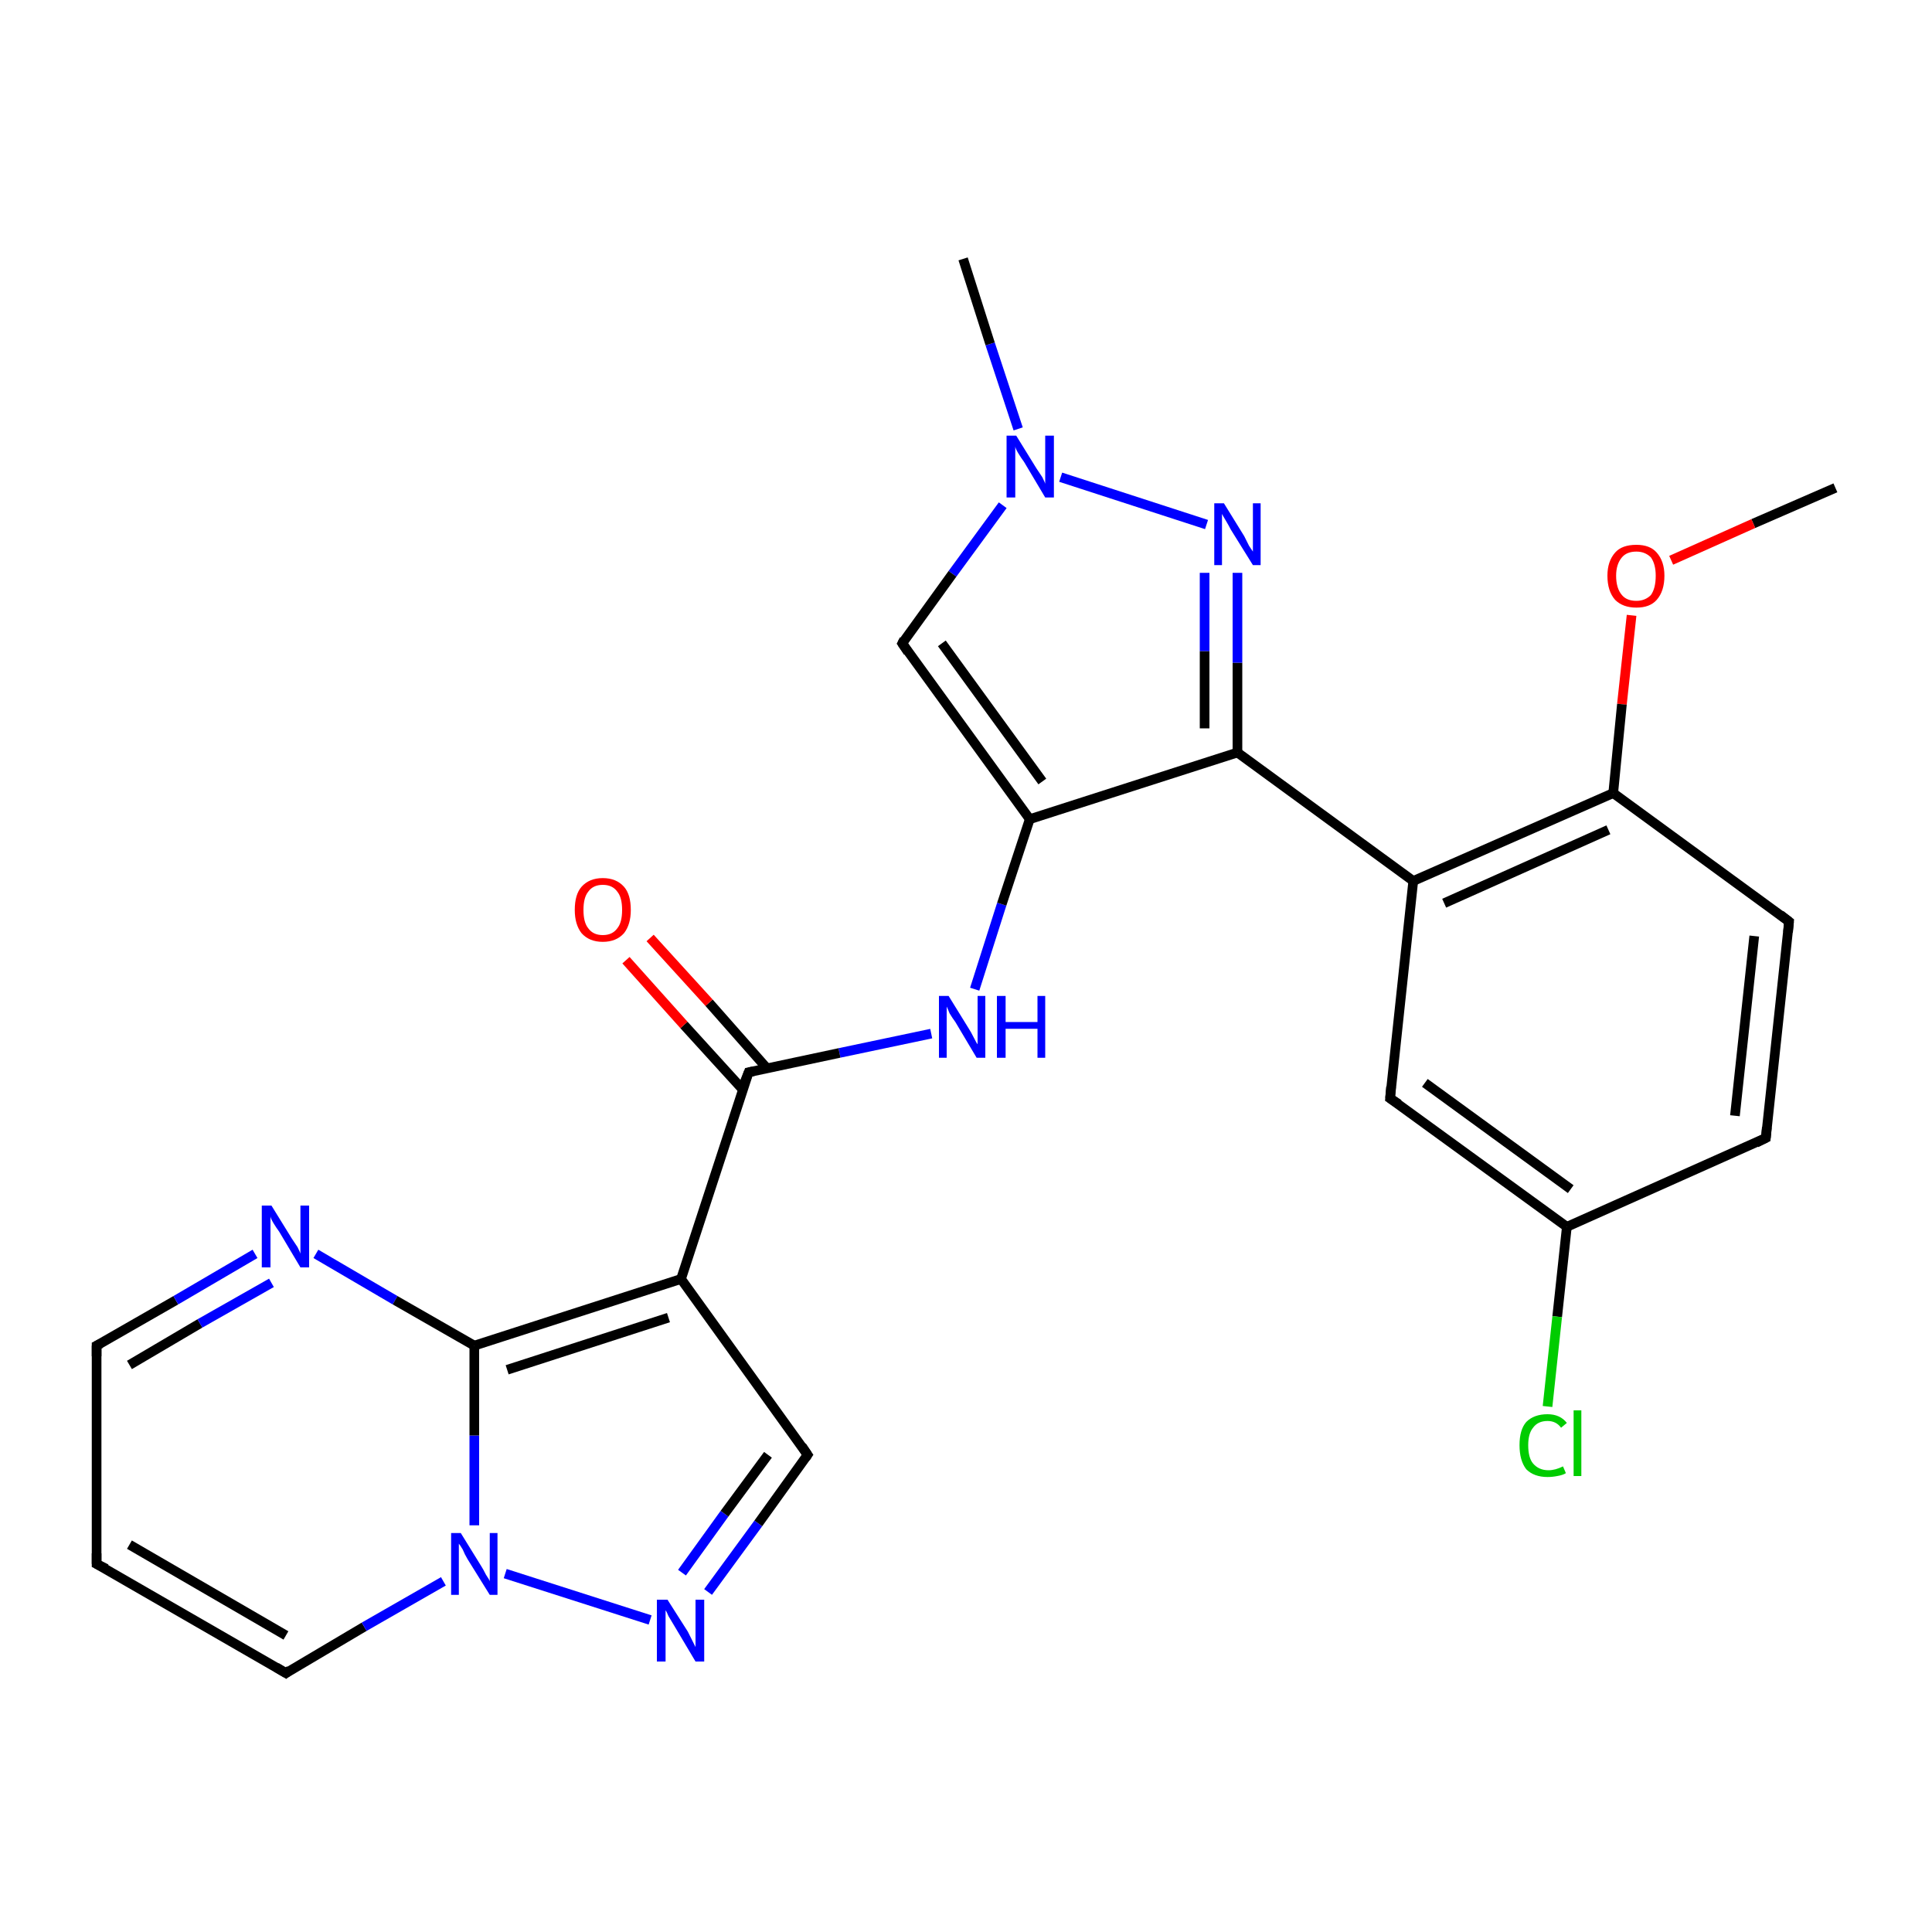 <?xml version='1.0' encoding='iso-8859-1'?>
<svg version='1.1' baseProfile='full'
              xmlns='http://www.w3.org/2000/svg'
                      xmlns:rdkit='http://www.rdkit.org/xml'
                      xmlns:xlink='http://www.w3.org/1999/xlink'
                  xml:space='preserve'
width='200px' height='200px' viewBox='0 0 200 200'>
<!-- END OF HEADER -->
<rect style='opacity:1.0;fill:#FFFFFF;stroke:none' width='200.0' height='200.0' x='0.0' y='0.0'> </rect>
<path class='bond-0 atom-8 atom-25' d='M 190.0,50.5 L 181.5,54.2' style='fill:none;fill-rule:evenodd;stroke:#000000;stroke-width:1.0px;stroke-linecap:butt;stroke-linejoin:miter;stroke-opacity:1' />
<path class='bond-0 atom-8 atom-25' d='M 181.5,54.2 L 173.0,58.0' style='fill:none;fill-rule:evenodd;stroke:#FF0000;stroke-width:1.0px;stroke-linecap:butt;stroke-linejoin:miter;stroke-opacity:1' />
<path class='bond-1 atom-6 atom-7' d='M 185.2,95.4 L 167.0,82.1' style='fill:none;fill-rule:evenodd;stroke:#000000;stroke-width:1.0px;stroke-linecap:butt;stroke-linejoin:miter;stroke-opacity:1' />
<path class='bond-2 atom-6 atom-5' d='M 185.2,95.4 L 182.8,117.8' style='fill:none;fill-rule:evenodd;stroke:#000000;stroke-width:1.0px;stroke-linecap:butt;stroke-linejoin:miter;stroke-opacity:1' />
<path class='bond-2 atom-6 atom-5' d='M 181.6,96.9 L 179.6,115.5' style='fill:none;fill-rule:evenodd;stroke:#000000;stroke-width:1.0px;stroke-linecap:butt;stroke-linejoin:miter;stroke-opacity:1' />
<path class='bond-3 atom-25 atom-7' d='M 168.9,63.7 L 167.9,72.9' style='fill:none;fill-rule:evenodd;stroke:#FF0000;stroke-width:1.0px;stroke-linecap:butt;stroke-linejoin:miter;stroke-opacity:1' />
<path class='bond-3 atom-25 atom-7' d='M 167.9,72.9 L 167.0,82.1' style='fill:none;fill-rule:evenodd;stroke:#000000;stroke-width:1.0px;stroke-linecap:butt;stroke-linejoin:miter;stroke-opacity:1' />
<path class='bond-4 atom-7 atom-0' d='M 167.0,82.1 L 146.3,91.2' style='fill:none;fill-rule:evenodd;stroke:#000000;stroke-width:1.0px;stroke-linecap:butt;stroke-linejoin:miter;stroke-opacity:1' />
<path class='bond-4 atom-7 atom-0' d='M 166.5,85.9 L 149.5,93.5' style='fill:none;fill-rule:evenodd;stroke:#000000;stroke-width:1.0px;stroke-linecap:butt;stroke-linejoin:miter;stroke-opacity:1' />
<path class='bond-5 atom-5 atom-3' d='M 182.8,117.8 L 162.2,127.0' style='fill:none;fill-rule:evenodd;stroke:#000000;stroke-width:1.0px;stroke-linecap:butt;stroke-linejoin:miter;stroke-opacity:1' />
<path class='bond-6 atom-18 atom-17' d='M 10.0,161.9 L 10.0,139.3' style='fill:none;fill-rule:evenodd;stroke:#000000;stroke-width:1.0px;stroke-linecap:butt;stroke-linejoin:miter;stroke-opacity:1' />
<path class='bond-7 atom-18 atom-19' d='M 10.0,161.9 L 29.6,173.2' style='fill:none;fill-rule:evenodd;stroke:#000000;stroke-width:1.0px;stroke-linecap:butt;stroke-linejoin:miter;stroke-opacity:1' />
<path class='bond-7 atom-18 atom-19' d='M 13.4,159.9 L 29.6,169.3' style='fill:none;fill-rule:evenodd;stroke:#000000;stroke-width:1.0px;stroke-linecap:butt;stroke-linejoin:miter;stroke-opacity:1' />
<path class='bond-8 atom-17 atom-16' d='M 10.0,139.3 L 18.2,134.6' style='fill:none;fill-rule:evenodd;stroke:#000000;stroke-width:1.0px;stroke-linecap:butt;stroke-linejoin:miter;stroke-opacity:1' />
<path class='bond-8 atom-17 atom-16' d='M 18.2,134.6 L 26.4,129.8' style='fill:none;fill-rule:evenodd;stroke:#0000FF;stroke-width:1.0px;stroke-linecap:butt;stroke-linejoin:miter;stroke-opacity:1' />
<path class='bond-8 atom-17 atom-16' d='M 13.4,141.3 L 20.7,137.0' style='fill:none;fill-rule:evenodd;stroke:#000000;stroke-width:1.0px;stroke-linecap:butt;stroke-linejoin:miter;stroke-opacity:1' />
<path class='bond-8 atom-17 atom-16' d='M 20.7,137.0 L 28.1,132.8' style='fill:none;fill-rule:evenodd;stroke:#0000FF;stroke-width:1.0px;stroke-linecap:butt;stroke-linejoin:miter;stroke-opacity:1' />
<path class='bond-9 atom-19 atom-20' d='M 29.6,173.2 L 37.7,168.4' style='fill:none;fill-rule:evenodd;stroke:#000000;stroke-width:1.0px;stroke-linecap:butt;stroke-linejoin:miter;stroke-opacity:1' />
<path class='bond-9 atom-19 atom-20' d='M 37.7,168.4 L 45.9,163.7' style='fill:none;fill-rule:evenodd;stroke:#0000FF;stroke-width:1.0px;stroke-linecap:butt;stroke-linejoin:miter;stroke-opacity:1' />
<path class='bond-10 atom-16 atom-1' d='M 32.7,129.8 L 40.9,134.6' style='fill:none;fill-rule:evenodd;stroke:#0000FF;stroke-width:1.0px;stroke-linecap:butt;stroke-linejoin:miter;stroke-opacity:1' />
<path class='bond-10 atom-16 atom-1' d='M 40.9,134.6 L 49.1,139.3' style='fill:none;fill-rule:evenodd;stroke:#000000;stroke-width:1.0px;stroke-linecap:butt;stroke-linejoin:miter;stroke-opacity:1' />
<path class='bond-11 atom-3 atom-2' d='M 162.2,127.0 L 143.9,113.7' style='fill:none;fill-rule:evenodd;stroke:#000000;stroke-width:1.0px;stroke-linecap:butt;stroke-linejoin:miter;stroke-opacity:1' />
<path class='bond-11 atom-3 atom-2' d='M 162.6,123.1 L 147.5,112.1' style='fill:none;fill-rule:evenodd;stroke:#000000;stroke-width:1.0px;stroke-linecap:butt;stroke-linejoin:miter;stroke-opacity:1' />
<path class='bond-12 atom-3 atom-26' d='M 162.2,127.0 L 161.2,136.3' style='fill:none;fill-rule:evenodd;stroke:#000000;stroke-width:1.0px;stroke-linecap:butt;stroke-linejoin:miter;stroke-opacity:1' />
<path class='bond-12 atom-3 atom-26' d='M 161.2,136.3 L 160.2,145.6' style='fill:none;fill-rule:evenodd;stroke:#00CC00;stroke-width:1.0px;stroke-linecap:butt;stroke-linejoin:miter;stroke-opacity:1' />
<path class='bond-13 atom-0 atom-2' d='M 146.3,91.2 L 143.9,113.7' style='fill:none;fill-rule:evenodd;stroke:#000000;stroke-width:1.0px;stroke-linecap:butt;stroke-linejoin:miter;stroke-opacity:1' />
<path class='bond-14 atom-0 atom-13' d='M 146.3,91.2 L 128.1,77.9' style='fill:none;fill-rule:evenodd;stroke:#000000;stroke-width:1.0px;stroke-linecap:butt;stroke-linejoin:miter;stroke-opacity:1' />
<path class='bond-15 atom-20 atom-1' d='M 49.1,157.9 L 49.1,148.6' style='fill:none;fill-rule:evenodd;stroke:#0000FF;stroke-width:1.0px;stroke-linecap:butt;stroke-linejoin:miter;stroke-opacity:1' />
<path class='bond-15 atom-20 atom-1' d='M 49.1,148.6 L 49.1,139.3' style='fill:none;fill-rule:evenodd;stroke:#000000;stroke-width:1.0px;stroke-linecap:butt;stroke-linejoin:miter;stroke-opacity:1' />
<path class='bond-16 atom-20 atom-14' d='M 52.3,162.9 L 67.3,167.7' style='fill:none;fill-rule:evenodd;stroke:#0000FF;stroke-width:1.0px;stroke-linecap:butt;stroke-linejoin:miter;stroke-opacity:1' />
<path class='bond-17 atom-1 atom-9' d='M 49.1,139.3 L 70.5,132.4' style='fill:none;fill-rule:evenodd;stroke:#000000;stroke-width:1.0px;stroke-linecap:butt;stroke-linejoin:miter;stroke-opacity:1' />
<path class='bond-17 atom-1 atom-9' d='M 52.5,141.8 L 69.2,136.4' style='fill:none;fill-rule:evenodd;stroke:#000000;stroke-width:1.0px;stroke-linecap:butt;stroke-linejoin:miter;stroke-opacity:1' />
<path class='bond-18 atom-13 atom-11' d='M 128.1,77.9 L 128.1,68.6' style='fill:none;fill-rule:evenodd;stroke:#000000;stroke-width:1.0px;stroke-linecap:butt;stroke-linejoin:miter;stroke-opacity:1' />
<path class='bond-18 atom-13 atom-11' d='M 128.1,68.6 L 128.1,59.3' style='fill:none;fill-rule:evenodd;stroke:#0000FF;stroke-width:1.0px;stroke-linecap:butt;stroke-linejoin:miter;stroke-opacity:1' />
<path class='bond-18 atom-13 atom-11' d='M 124.7,75.4 L 124.7,67.4' style='fill:none;fill-rule:evenodd;stroke:#000000;stroke-width:1.0px;stroke-linecap:butt;stroke-linejoin:miter;stroke-opacity:1' />
<path class='bond-18 atom-13 atom-11' d='M 124.7,67.4 L 124.7,59.3' style='fill:none;fill-rule:evenodd;stroke:#0000FF;stroke-width:1.0px;stroke-linecap:butt;stroke-linejoin:miter;stroke-opacity:1' />
<path class='bond-19 atom-13 atom-21' d='M 128.1,77.9 L 106.6,84.8' style='fill:none;fill-rule:evenodd;stroke:#000000;stroke-width:1.0px;stroke-linecap:butt;stroke-linejoin:miter;stroke-opacity:1' />
<path class='bond-20 atom-12 atom-21' d='M 100.9,102.4 L 103.7,93.6' style='fill:none;fill-rule:evenodd;stroke:#0000FF;stroke-width:1.0px;stroke-linecap:butt;stroke-linejoin:miter;stroke-opacity:1' />
<path class='bond-20 atom-12 atom-21' d='M 103.7,93.6 L 106.6,84.8' style='fill:none;fill-rule:evenodd;stroke:#000000;stroke-width:1.0px;stroke-linecap:butt;stroke-linejoin:miter;stroke-opacity:1' />
<path class='bond-21 atom-12 atom-4' d='M 96.4,107.0 L 86.9,109.0' style='fill:none;fill-rule:evenodd;stroke:#0000FF;stroke-width:1.0px;stroke-linecap:butt;stroke-linejoin:miter;stroke-opacity:1' />
<path class='bond-21 atom-12 atom-4' d='M 86.9,109.0 L 77.5,111.0' style='fill:none;fill-rule:evenodd;stroke:#000000;stroke-width:1.0px;stroke-linecap:butt;stroke-linejoin:miter;stroke-opacity:1' />
<path class='bond-22 atom-14 atom-10' d='M 73.3,164.8 L 78.5,157.7' style='fill:none;fill-rule:evenodd;stroke:#0000FF;stroke-width:1.0px;stroke-linecap:butt;stroke-linejoin:miter;stroke-opacity:1' />
<path class='bond-22 atom-14 atom-10' d='M 78.5,157.7 L 83.6,150.6' style='fill:none;fill-rule:evenodd;stroke:#000000;stroke-width:1.0px;stroke-linecap:butt;stroke-linejoin:miter;stroke-opacity:1' />
<path class='bond-22 atom-14 atom-10' d='M 70.6,162.8 L 75.0,156.7' style='fill:none;fill-rule:evenodd;stroke:#0000FF;stroke-width:1.0px;stroke-linecap:butt;stroke-linejoin:miter;stroke-opacity:1' />
<path class='bond-22 atom-14 atom-10' d='M 75.0,156.7 L 79.5,150.6' style='fill:none;fill-rule:evenodd;stroke:#000000;stroke-width:1.0px;stroke-linecap:butt;stroke-linejoin:miter;stroke-opacity:1' />
<path class='bond-23 atom-11 atom-23' d='M 124.9,54.3 L 109.8,49.4' style='fill:none;fill-rule:evenodd;stroke:#0000FF;stroke-width:1.0px;stroke-linecap:butt;stroke-linejoin:miter;stroke-opacity:1' />
<path class='bond-24 atom-21 atom-22' d='M 106.6,84.8 L 93.4,66.6' style='fill:none;fill-rule:evenodd;stroke:#000000;stroke-width:1.0px;stroke-linecap:butt;stroke-linejoin:miter;stroke-opacity:1' />
<path class='bond-24 atom-21 atom-22' d='M 107.9,80.9 L 97.5,66.6' style='fill:none;fill-rule:evenodd;stroke:#000000;stroke-width:1.0px;stroke-linecap:butt;stroke-linejoin:miter;stroke-opacity:1' />
<path class='bond-25 atom-9 atom-4' d='M 70.5,132.4 L 77.5,111.0' style='fill:none;fill-rule:evenodd;stroke:#000000;stroke-width:1.0px;stroke-linecap:butt;stroke-linejoin:miter;stroke-opacity:1' />
<path class='bond-26 atom-9 atom-10' d='M 70.5,132.4 L 83.6,150.6' style='fill:none;fill-rule:evenodd;stroke:#000000;stroke-width:1.0px;stroke-linecap:butt;stroke-linejoin:miter;stroke-opacity:1' />
<path class='bond-27 atom-4 atom-15' d='M 79.4,110.6 L 73.4,103.8' style='fill:none;fill-rule:evenodd;stroke:#000000;stroke-width:1.0px;stroke-linecap:butt;stroke-linejoin:miter;stroke-opacity:1' />
<path class='bond-27 atom-4 atom-15' d='M 73.4,103.8 L 67.3,97.1' style='fill:none;fill-rule:evenodd;stroke:#FF0000;stroke-width:1.0px;stroke-linecap:butt;stroke-linejoin:miter;stroke-opacity:1' />
<path class='bond-27 atom-4 atom-15' d='M 76.9,112.8 L 70.8,106.1' style='fill:none;fill-rule:evenodd;stroke:#000000;stroke-width:1.0px;stroke-linecap:butt;stroke-linejoin:miter;stroke-opacity:1' />
<path class='bond-27 atom-4 atom-15' d='M 70.8,106.1 L 64.8,99.4' style='fill:none;fill-rule:evenodd;stroke:#FF0000;stroke-width:1.0px;stroke-linecap:butt;stroke-linejoin:miter;stroke-opacity:1' />
<path class='bond-28 atom-23 atom-22' d='M 103.8,52.3 L 98.6,59.4' style='fill:none;fill-rule:evenodd;stroke:#0000FF;stroke-width:1.0px;stroke-linecap:butt;stroke-linejoin:miter;stroke-opacity:1' />
<path class='bond-28 atom-23 atom-22' d='M 98.6,59.4 L 93.4,66.6' style='fill:none;fill-rule:evenodd;stroke:#000000;stroke-width:1.0px;stroke-linecap:butt;stroke-linejoin:miter;stroke-opacity:1' />
<path class='bond-29 atom-23 atom-24' d='M 105.4,44.4 L 102.5,35.6' style='fill:none;fill-rule:evenodd;stroke:#0000FF;stroke-width:1.0px;stroke-linecap:butt;stroke-linejoin:miter;stroke-opacity:1' />
<path class='bond-29 atom-23 atom-24' d='M 102.5,35.6 L 99.7,26.8' style='fill:none;fill-rule:evenodd;stroke:#000000;stroke-width:1.0px;stroke-linecap:butt;stroke-linejoin:miter;stroke-opacity:1' />
<path d='M 144.8,114.3 L 143.9,113.7 L 144.0,112.5' style='fill:none;stroke:#000000;stroke-width:1.0px;stroke-linecap:butt;stroke-linejoin:miter;stroke-miterlimit:10;stroke-opacity:1;' />
<path d='M 78.0,110.9 L 77.5,111.0 L 77.1,112.0' style='fill:none;stroke:#000000;stroke-width:1.0px;stroke-linecap:butt;stroke-linejoin:miter;stroke-miterlimit:10;stroke-opacity:1;' />
<path d='M 182.9,116.7 L 182.8,117.8 L 181.8,118.3' style='fill:none;stroke:#000000;stroke-width:1.0px;stroke-linecap:butt;stroke-linejoin:miter;stroke-miterlimit:10;stroke-opacity:1;' />
<path d='M 184.3,94.7 L 185.2,95.4 L 185.1,96.5' style='fill:none;stroke:#000000;stroke-width:1.0px;stroke-linecap:butt;stroke-linejoin:miter;stroke-miterlimit:10;stroke-opacity:1;' />
<path d='M 83.4,150.9 L 83.6,150.6 L 83.0,149.7' style='fill:none;stroke:#000000;stroke-width:1.0px;stroke-linecap:butt;stroke-linejoin:miter;stroke-miterlimit:10;stroke-opacity:1;' />
<path d='M 10.0,140.4 L 10.0,139.3 L 10.4,139.1' style='fill:none;stroke:#000000;stroke-width:1.0px;stroke-linecap:butt;stroke-linejoin:miter;stroke-miterlimit:10;stroke-opacity:1;' />
<path d='M 10.0,160.8 L 10.0,161.9 L 11.0,162.4' style='fill:none;stroke:#000000;stroke-width:1.0px;stroke-linecap:butt;stroke-linejoin:miter;stroke-miterlimit:10;stroke-opacity:1;' />
<path d='M 28.6,172.6 L 29.6,173.2 L 30.0,172.9' style='fill:none;stroke:#000000;stroke-width:1.0px;stroke-linecap:butt;stroke-linejoin:miter;stroke-miterlimit:10;stroke-opacity:1;' />
<path d='M 94.0,67.5 L 93.4,66.6 L 93.6,66.2' style='fill:none;stroke:#000000;stroke-width:1.0px;stroke-linecap:butt;stroke-linejoin:miter;stroke-miterlimit:10;stroke-opacity:1;' />
<path class='atom-11' d='M 126.7 52.1
L 128.8 55.5
Q 129.0 55.9, 129.3 56.5
Q 129.7 57.1, 129.7 57.1
L 129.7 52.1
L 130.5 52.1
L 130.5 58.5
L 129.7 58.5
L 127.4 54.8
Q 127.2 54.4, 126.9 53.9
Q 126.6 53.4, 126.5 53.2
L 126.5 58.5
L 125.7 58.5
L 125.7 52.1
L 126.7 52.1
' fill='#0000FF'/>
<path class='atom-12' d='M 98.2 103.1
L 100.3 106.5
Q 100.5 106.8, 100.8 107.4
Q 101.1 108.0, 101.2 108.1
L 101.2 103.1
L 102.0 103.1
L 102.0 109.5
L 101.1 109.5
L 98.9 105.8
Q 98.6 105.4, 98.3 104.9
Q 98.1 104.4, 98.0 104.2
L 98.0 109.5
L 97.2 109.5
L 97.2 103.1
L 98.2 103.1
' fill='#0000FF'/>
<path class='atom-12' d='M 103.2 103.1
L 104.1 103.1
L 104.1 105.8
L 107.4 105.8
L 107.4 103.1
L 108.2 103.1
L 108.2 109.5
L 107.4 109.5
L 107.4 106.5
L 104.1 106.5
L 104.1 109.5
L 103.2 109.5
L 103.2 103.1
' fill='#0000FF'/>
<path class='atom-14' d='M 69.1 165.6
L 71.2 168.9
Q 71.4 169.3, 71.7 169.9
Q 72.0 170.5, 72.0 170.5
L 72.0 165.6
L 72.9 165.6
L 72.9 172.0
L 72.0 172.0
L 69.8 168.3
Q 69.5 167.8, 69.2 167.3
Q 69.0 166.8, 68.9 166.7
L 68.9 172.0
L 68.0 172.0
L 68.0 165.6
L 69.1 165.6
' fill='#0000FF'/>
<path class='atom-15' d='M 59.5 94.2
Q 59.5 92.6, 60.2 91.8
Q 61.0 90.9, 62.4 90.9
Q 63.8 90.9, 64.6 91.8
Q 65.3 92.6, 65.3 94.2
Q 65.3 95.7, 64.6 96.6
Q 63.8 97.5, 62.4 97.5
Q 61.0 97.5, 60.2 96.6
Q 59.5 95.7, 59.5 94.2
M 62.4 96.8
Q 63.4 96.8, 63.9 96.1
Q 64.4 95.5, 64.4 94.2
Q 64.4 92.9, 63.9 92.3
Q 63.4 91.6, 62.4 91.6
Q 61.4 91.6, 60.9 92.3
Q 60.4 92.9, 60.4 94.2
Q 60.4 95.5, 60.9 96.1
Q 61.4 96.8, 62.4 96.8
' fill='#FF0000'/>
<path class='atom-16' d='M 28.1 124.8
L 30.2 128.2
Q 30.4 128.5, 30.8 129.1
Q 31.1 129.7, 31.1 129.8
L 31.1 124.8
L 32.0 124.8
L 32.0 131.2
L 31.1 131.2
L 28.9 127.5
Q 28.6 127.1, 28.3 126.6
Q 28.0 126.1, 28.0 125.9
L 28.0 131.2
L 27.1 131.2
L 27.1 124.8
L 28.1 124.8
' fill='#0000FF'/>
<path class='atom-20' d='M 47.7 158.7
L 49.8 162.1
Q 50.0 162.4, 50.3 163.0
Q 50.7 163.6, 50.7 163.7
L 50.7 158.7
L 51.5 158.7
L 51.5 165.1
L 50.7 165.1
L 48.4 161.4
Q 48.1 160.9, 47.9 160.4
Q 47.6 159.9, 47.5 159.8
L 47.5 165.1
L 46.7 165.1
L 46.7 158.7
L 47.7 158.7
' fill='#0000FF'/>
<path class='atom-23' d='M 105.2 45.1
L 107.3 48.5
Q 107.5 48.8, 107.9 49.4
Q 108.2 50.0, 108.2 50.1
L 108.2 45.1
L 109.1 45.1
L 109.1 51.5
L 108.2 51.5
L 106.0 47.8
Q 105.7 47.4, 105.4 46.9
Q 105.1 46.4, 105.1 46.2
L 105.1 51.5
L 104.2 51.5
L 104.2 45.1
L 105.2 45.1
' fill='#0000FF'/>
<path class='atom-25' d='M 166.4 59.6
Q 166.4 58.1, 167.2 57.2
Q 167.9 56.4, 169.4 56.4
Q 170.8 56.4, 171.5 57.2
Q 172.3 58.1, 172.3 59.6
Q 172.3 61.2, 171.5 62.1
Q 170.8 62.9, 169.4 62.9
Q 168.0 62.9, 167.2 62.1
Q 166.4 61.2, 166.4 59.6
M 169.4 62.2
Q 170.3 62.2, 170.9 61.6
Q 171.4 60.9, 171.4 59.6
Q 171.4 58.4, 170.9 57.7
Q 170.3 57.1, 169.4 57.1
Q 168.4 57.1, 167.9 57.7
Q 167.3 58.4, 167.3 59.6
Q 167.3 60.9, 167.9 61.6
Q 168.4 62.2, 169.4 62.2
' fill='#FF0000'/>
<path class='atom-26' d='M 157.3 149.6
Q 157.3 148.0, 158.0 147.2
Q 158.8 146.4, 160.2 146.4
Q 161.5 146.4, 162.2 147.3
L 161.6 147.8
Q 161.1 147.1, 160.2 147.1
Q 159.2 147.1, 158.7 147.8
Q 158.2 148.4, 158.2 149.6
Q 158.2 150.9, 158.7 151.5
Q 159.3 152.2, 160.3 152.2
Q 161.0 152.2, 161.8 151.8
L 162.1 152.5
Q 161.8 152.7, 161.2 152.8
Q 160.7 152.9, 160.2 152.9
Q 158.8 152.9, 158.0 152.1
Q 157.3 151.2, 157.3 149.6
' fill='#00CC00'/>
<path class='atom-26' d='M 162.9 146.0
L 163.7 146.0
L 163.7 152.8
L 162.9 152.8
L 162.9 146.0
' fill='#00CC00'/>
</svg>
